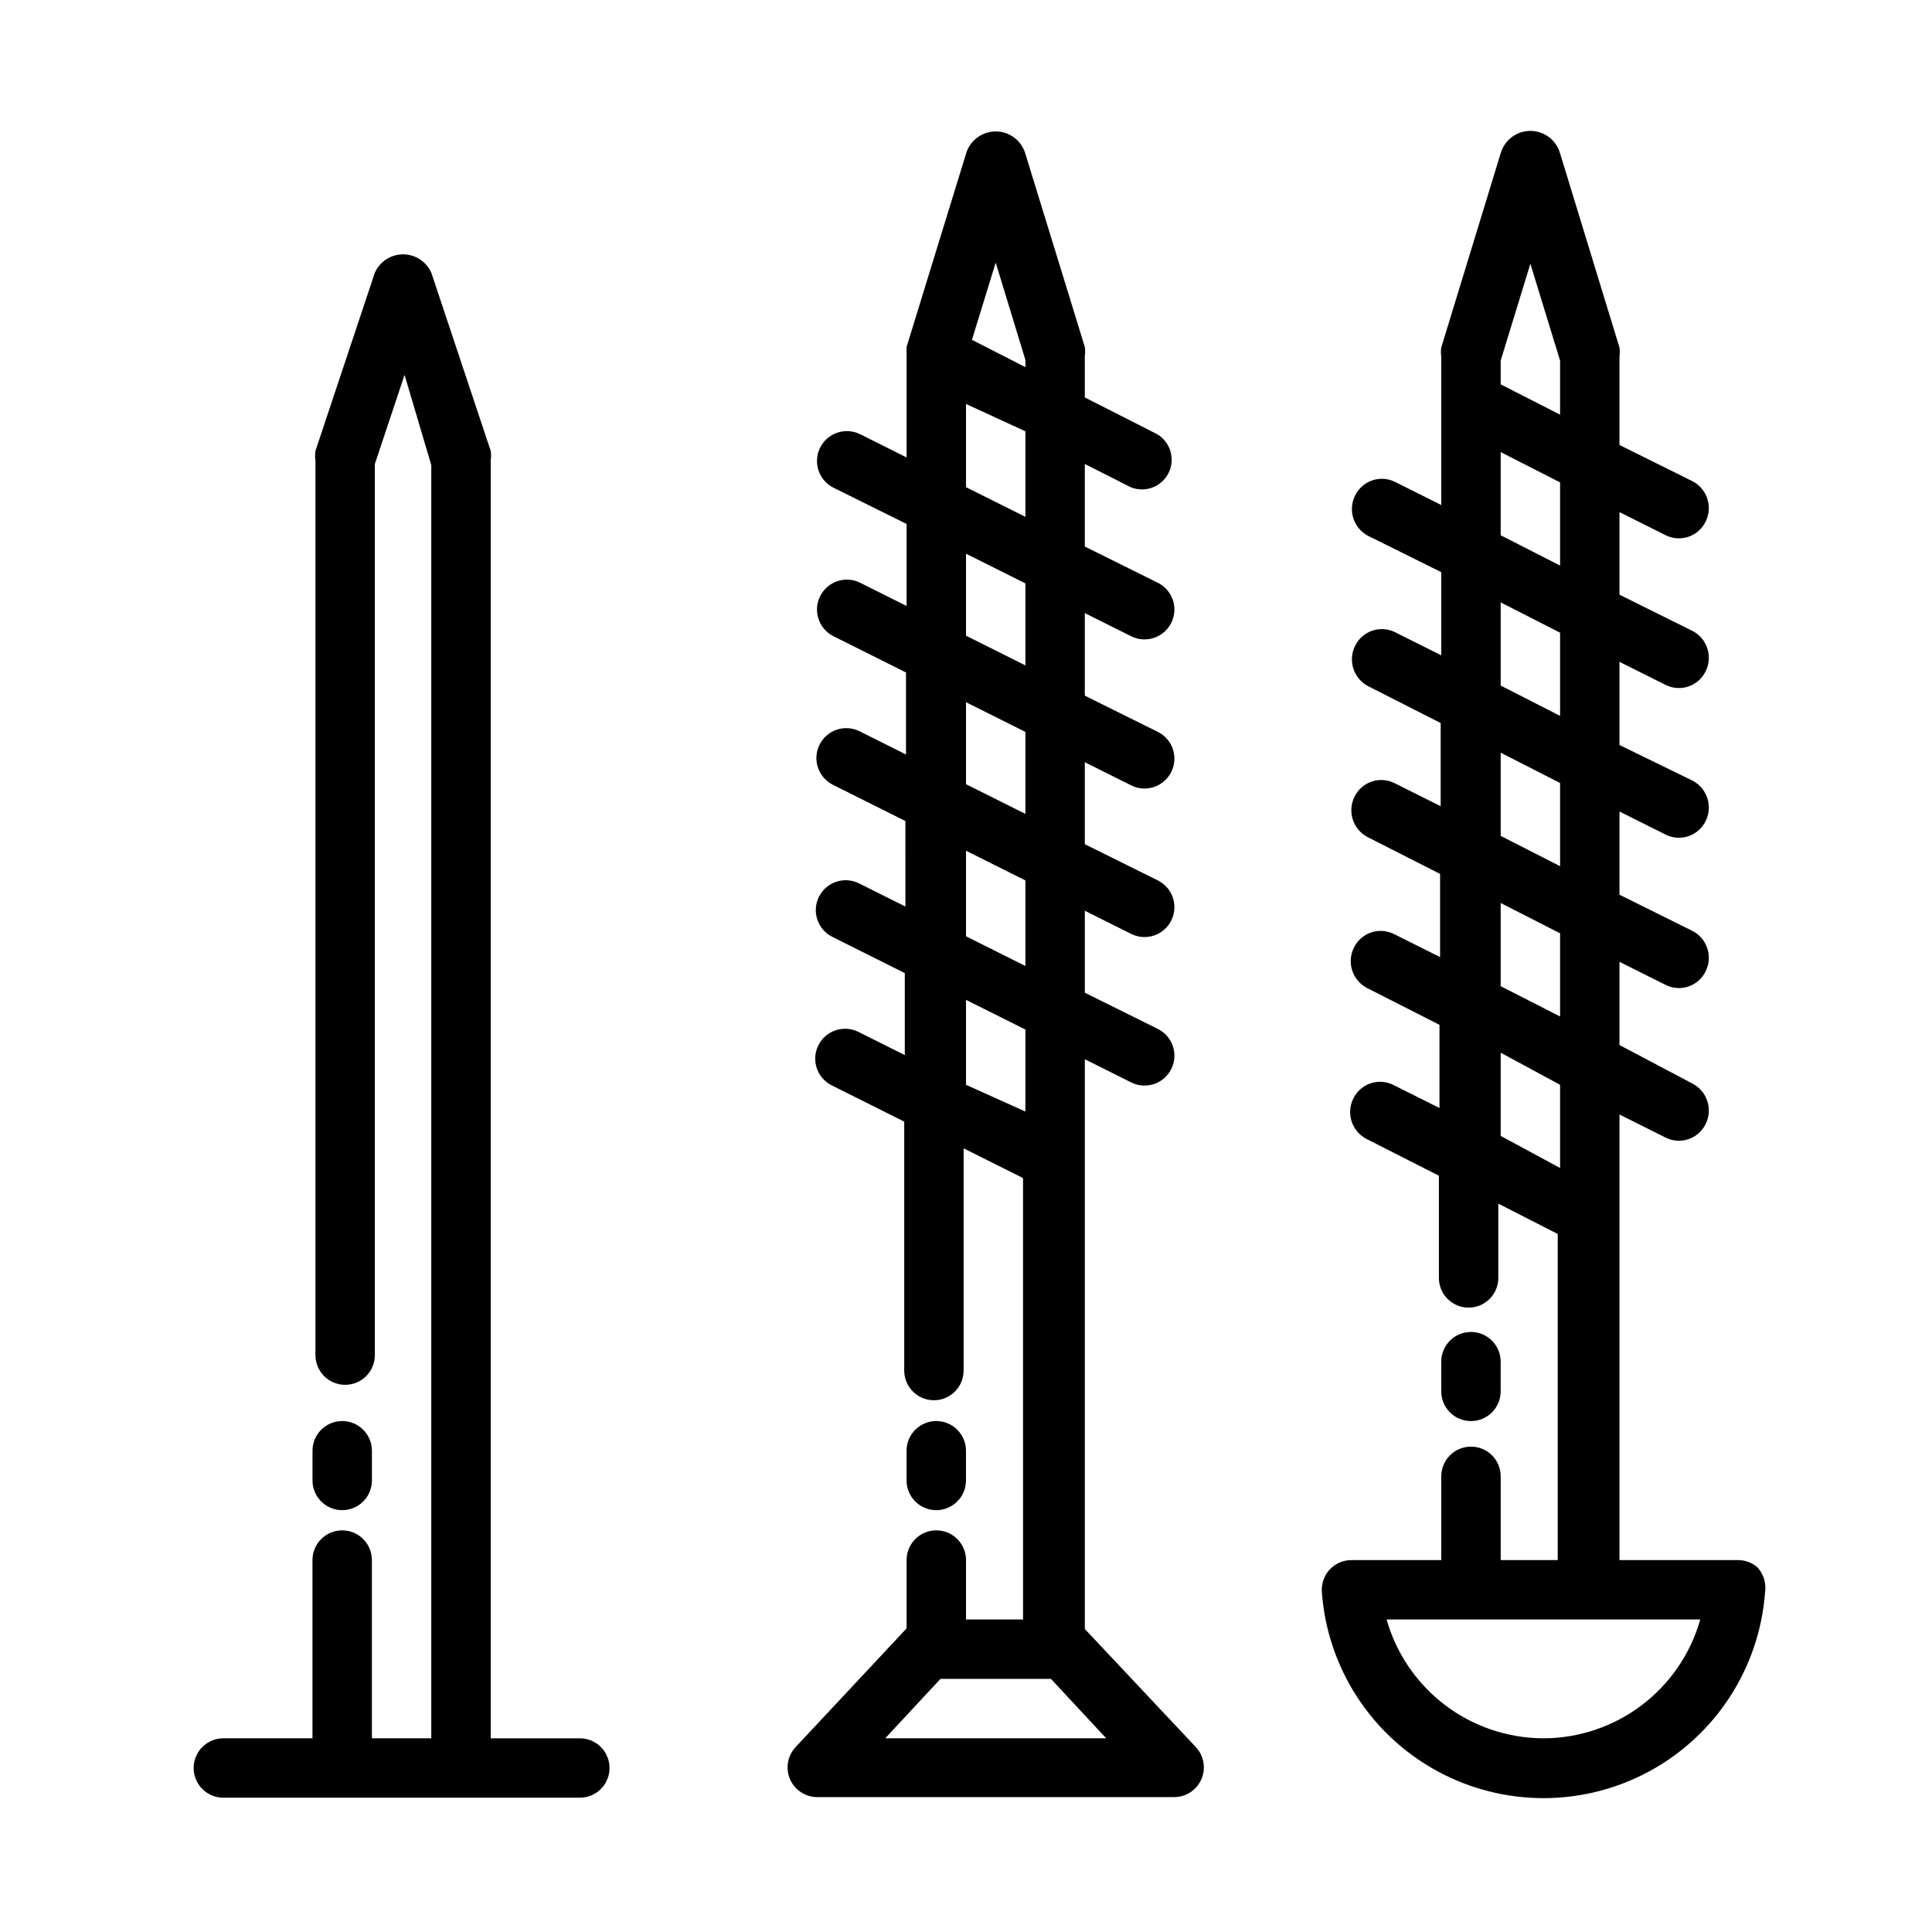 <?xml version="1.0" encoding="UTF-8"?>
<!-- Uploaded to: SVG Repo, www.svgrepo.com, Generator: SVG Repo Mixer Tools -->
<svg fill="#000000" width="800px" height="800px" version="1.1" viewBox="144 144 512 512" xmlns="http://www.w3.org/2000/svg">
 <g>
  <path d="m297.66 604.67h-23.617v-338.66c0.133-0.832 0.133-1.684 0-2.519l-15.742-47.23h-0.004c-1.312-2.953-4.246-4.856-7.477-4.856-3.234 0-6.164 1.902-7.481 4.856l-15.742 47.23c-0.133 0.836-0.133 1.688 0 2.519v237.11c0 4.348 3.523 7.871 7.871 7.871s7.871-3.523 7.871-7.871v-236.16l7.871-23.617 7.086 23.934v337.39h-15.742v-47.234c0-4.348-3.523-7.871-7.871-7.871s-7.875 3.523-7.875 7.871v47.23l-23.613 0.004c-4.348 0-7.875 3.523-7.875 7.871 0 4.348 3.527 7.871 7.875 7.871h94.465c4.348 0 7.871-3.523 7.871-7.871 0-4.348-3.523-7.871-7.871-7.871z"/>
  <path d="m234.69 544.21c2.086 0 4.09-0.832 5.566-2.305 1.477-1.477 2.305-3.481 2.305-5.566v-7.875c0-4.348-3.523-7.871-7.871-7.871s-7.875 3.523-7.875 7.871v7.875c0 2.086 0.832 4.09 2.309 5.566 1.477 1.473 3.477 2.305 5.566 2.305z"/>
  <path d="m431.49 575.7v-150.99l12.281 6.141h-0.004c3.914 1.957 8.672 0.371 10.629-3.543 1.957-3.91 0.371-8.668-3.543-10.625l-19.363-9.605v-21.727l12.281 6.141h-0.004c3.914 1.957 8.672 0.371 10.629-3.543 1.957-3.91 0.371-8.668-3.543-10.625l-19.363-9.605v-21.727l12.281 6.141h-0.004c3.914 1.957 8.672 0.371 10.629-3.543s0.371-8.672-3.543-10.625l-19.363-9.605v-21.883l12.281 6.141-0.004-0.004c3.914 1.957 8.672 0.371 10.629-3.539 1.957-3.914 0.371-8.672-3.543-10.629l-19.363-9.605v-21.883l12.121 6.141c3.805 1.586 8.191-0.035 10.051-3.715 1.859-3.68 0.566-8.172-2.965-10.297l-19.207-9.762v-11.02c0.113-0.785 0.113-1.582 0-2.363l-15.746-51.168c-1.004-3.516-4.215-5.938-7.871-5.938s-6.867 2.422-7.871 5.938l-15.746 51.168c-0.031 0.418-0.031 0.84 0 1.258-0.012 0.266-0.012 0.527 0 0.789v27.238l-12.281-6.141c-3.91-1.957-8.668-0.371-10.625 3.543-1.957 3.91-0.371 8.668 3.543 10.625l19.363 9.605v21.727l-12.281-6.141c-3.91-1.957-8.668-0.371-10.625 3.543-1.957 3.914-0.371 8.672 3.543 10.625l19.207 9.605v21.727l-12.281-6.141c-3.914-1.957-8.672-0.371-10.629 3.543-1.953 3.914-0.367 8.672 3.543 10.629l19.207 9.605 0.004 22.668-12.281-6.141c-3.914-1.957-8.672-0.371-10.629 3.543s-0.371 8.672 3.543 10.629l19.207 9.605v21.727l-12.281-6.141v-0.004c-3.91-1.953-8.668-0.367-10.625 3.543-1.957 3.914-0.371 8.672 3.543 10.629l19.207 9.605v65.969-0.004c0 4.348 3.523 7.871 7.871 7.871s7.871-3.523 7.871-7.871v-58.883l15.742 7.871 0.004 116.98h-15.113v-15.746c0-4.348-3.527-7.871-7.875-7.871s-7.871 3.523-7.871 7.871v18.105l-29.441 31.488c-2.133 2.305-2.699 5.656-1.434 8.527 1.266 2.875 4.121 4.719 7.258 4.699h94.465c3.141 0.02 5.992-1.824 7.258-4.699 1.266-2.871 0.703-6.223-1.43-8.527zm-23.617-362.11 7.871 25.82v1.891l-14.168-7.242zm-7.871 37.469 15.742 7.242v22.672l-15.742-7.871zm0 39.676 15.742 7.871v21.727l-15.742-7.871zm0 39.359 15.742 7.871v21.727l-15.742-7.871zm0 39.359 15.742 7.871v22.676l-15.742-7.871zm0 62.035v-22.516l15.742 7.871v21.727zm-21.414 173.18 14.641-15.742h29.285l14.641 15.742z"/>
  <path d="m392.12 544.21c2.09 0 4.09-0.832 5.566-2.305 1.477-1.477 2.309-3.481 2.309-5.566v-7.875c0-4.348-3.527-7.871-7.875-7.871s-7.871 3.523-7.871 7.871v7.875c0 2.086 0.828 4.09 2.305 5.566 1.477 1.473 3.481 2.305 5.566 2.305z"/>
  <path d="m533.82 520.6c2.086 0 4.09-0.828 5.566-2.305 1.477-1.477 2.305-3.481 2.305-5.566v-7.871c0-4.348-3.523-7.875-7.871-7.875-4.348 0-7.875 3.527-7.875 7.875v7.871c0 2.086 0.832 4.09 2.309 5.566 1.477 1.477 3.477 2.305 5.566 2.305z"/>
  <path d="m609.71 559.33c-1.406-1.203-3.191-1.871-5.039-1.891h-31.488v-118.08l12.281 6.141v0.004c1.875 0.922 4.047 1.059 6.023 0.379 1.98-0.68 3.609-2.121 4.523-4 1.957-3.918 0.418-8.68-3.465-10.707l-19.363-10.234v-22.043l12.281 6.141c1.875 0.926 4.047 1.062 6.023 0.383 1.98-0.68 3.609-2.121 4.523-4.004 1.957-3.914 0.418-8.676-3.465-10.703l-19.363-9.605v-22.043l12.281 6.141c1.875 0.922 4.047 1.059 6.023 0.379 1.98-0.676 3.609-2.117 4.523-4 1.957-3.914 0.418-8.676-3.465-10.703l-19.363-9.449v-22.043l12.281 6.141c1.875 0.926 4.047 1.062 6.023 0.383 1.98-0.68 3.609-2.121 4.523-4.004 1.957-3.914 0.418-8.676-3.465-10.703l-19.363-9.605v-21.883l12.281 6.141c1.875 0.922 4.047 1.059 6.023 0.379 1.98-0.68 3.609-2.121 4.523-4 1.957-3.918 0.418-8.68-3.465-10.707l-19.363-9.605v-23.457c0.117-0.781 0.117-1.578 0-2.363l-15.746-51.48c-1.004-3.516-4.215-5.938-7.871-5.938s-6.867 2.422-7.871 5.938l-15.746 51.48c-0.113 0.785-0.113 1.582 0 2.363v39.359l-12.281-6.141h0.004c-1.879-0.922-4.047-1.059-6.027-0.379-1.98 0.68-3.606 2.121-4.523 4-1.957 3.918-0.414 8.68 3.465 10.707l19.363 9.605v22.043l-12.281-6.141 0.004-0.004c-1.879-0.922-4.047-1.059-6.027-0.379-1.98 0.68-3.606 2.121-4.523 4-1.957 3.918-0.414 8.68 3.465 10.707l19.207 9.762v22.043l-12.281-6.141c-1.879-0.922-4.047-1.059-6.023-0.379-1.98 0.68-3.609 2.117-4.523 4-1.957 3.914-0.418 8.676 3.465 10.703l19.207 9.762v22.043l-12.281-6.141c-1.879-0.922-4.047-1.059-6.027-0.379-1.977 0.68-3.606 2.117-4.519 4-1.957 3.918-0.418 8.68 3.461 10.707l19.207 9.762v22.043l-12.281-6.141h0.004c-1.879-0.926-4.047-1.062-6.027-0.383-1.98 0.68-3.606 2.121-4.523 4.004-1.957 3.914-0.414 8.676 3.465 10.703l19.207 9.762v27.082c0 4.348 3.523 7.871 7.871 7.871s7.875-3.523 7.875-7.871v-19.68l15.742 8.031v86.43h-15.113v-22.199c0-4.348-3.523-7.871-7.871-7.871-4.348 0-7.875 3.523-7.875 7.871v22.199h-23.773c-2.207-0.012-4.32 0.902-5.824 2.519-1.473 1.633-2.211 3.793-2.047 5.984 1.465 19.961 12.965 37.812 30.535 47.395 17.574 9.578 38.809 9.578 56.379 0 17.574-9.582 29.074-27.434 30.539-47.395 0.352-2.402-0.402-4.832-2.047-6.613zm-60.145-345.43 7.871 25.664v14.328l-15.742-8.031v-6.297zm-7.871 49.91 15.742 8.031v22.043l-15.742-8.031zm0 39.832 15.742 8.031v22.043l-15.742-8.031zm0 39.832 15.742 8.031v22.043l-15.742-8.031zm0 39.832 15.742 8.031v22.043l-15.742-8.031zm0 61.715v-22.043l15.742 8.508v22.043zm11.336 159.65c-9.41-0.02-18.555-3.106-26.055-8.785-7.5-5.684-12.945-13.652-15.512-22.703h83.129c-2.566 9.051-8.008 17.02-15.508 22.703-7.5 5.68-16.648 8.766-26.055 8.785z"/>
 </g>
</svg>